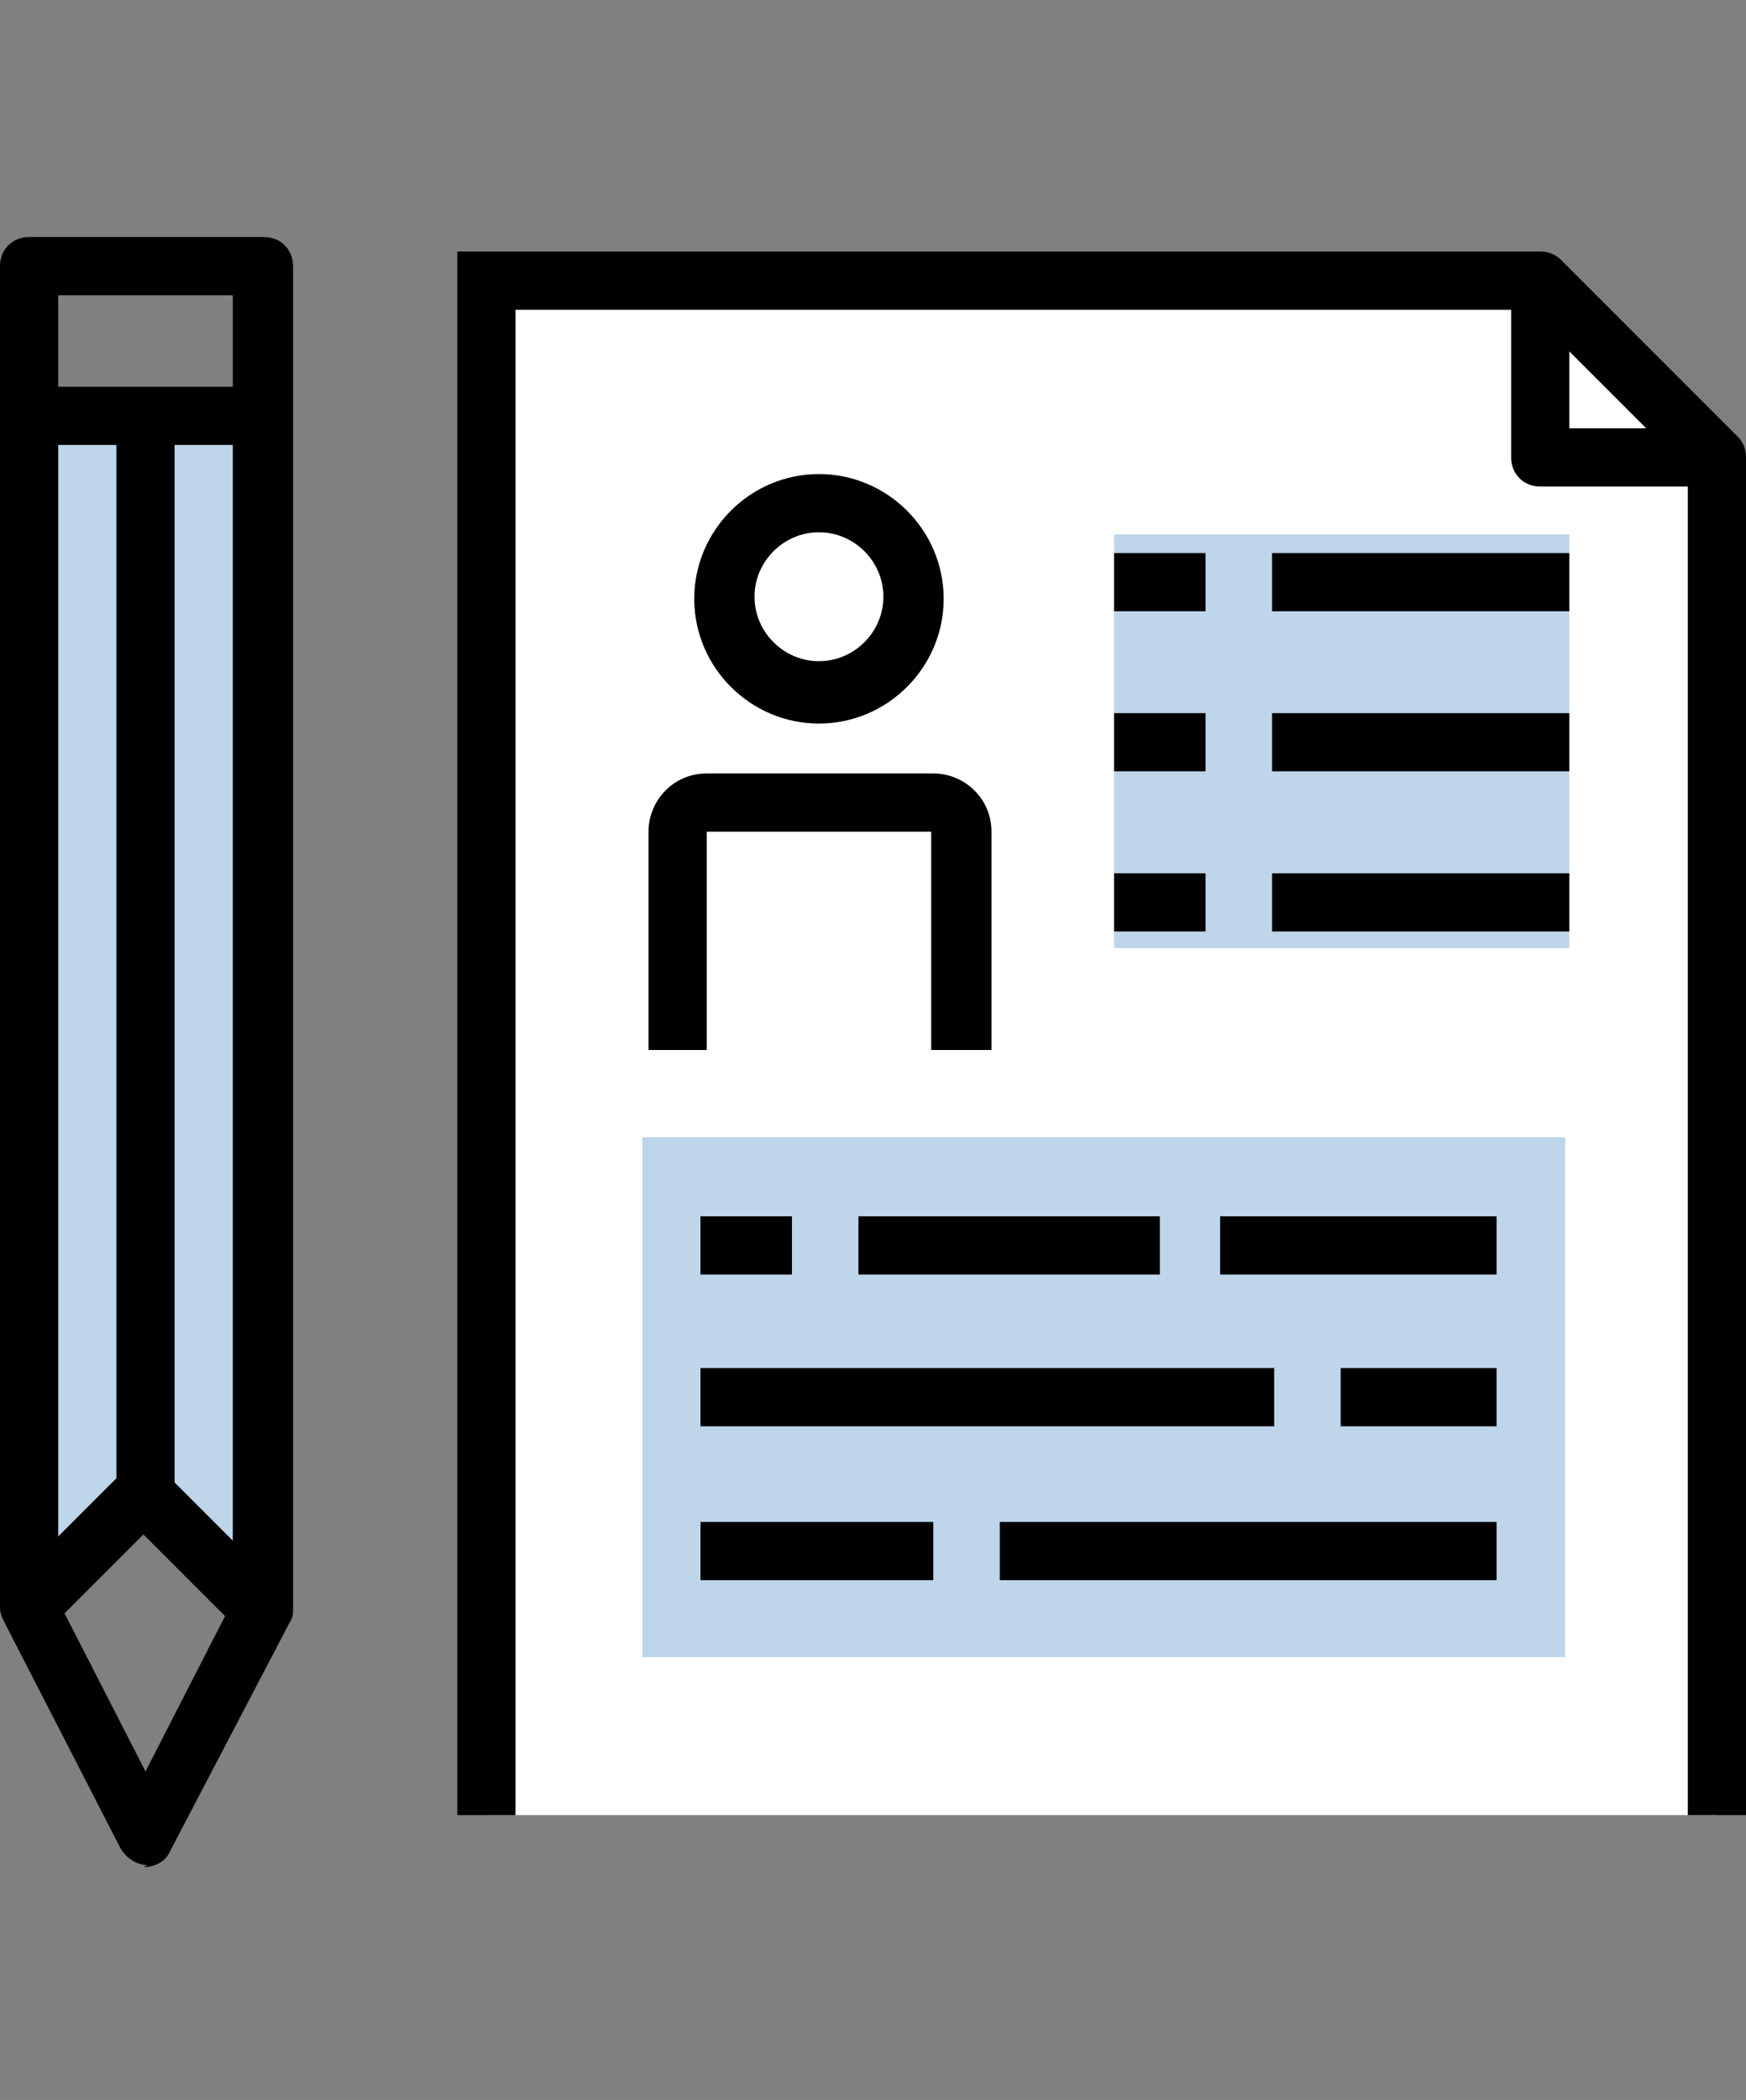 <?xml version="1.0" encoding="UTF-8"?>
<svg id="_レイヤー_2" xmlns="http://www.w3.org/2000/svg" version="1.1" viewBox="0 0 84 101" width="84" height="101">
  <rect x="0" y="0" width="84" height="101" fill="#808080" stroke="none"/>
  <!-- Generator: Adobe Illustrator 29.8.3, SVG Export Plug-In . SVG Version: 2.1.1 Build 3)  -->
  <defs>
    <style>
      .st0 {
        fill: #fff;
      }

      .st1 {
        fill: #bed5ea;
      }
    </style>
  </defs>
  <g id="_レイヤー_1のコピー">
    <g>
      <polygon class="st1" points="12.8 77.5 12.8 20 1.4 20 1.4 77.5 7 72.4 12.8 77.5"/>
      <path d="M7.1,89.7c-.5,0-1-.3-1.3-.8L.2,78c-.1-.2-.2-.4-.2-.7V12.8c0-.8.6-1.4,1.4-1.4h11.3c.8,0,1.4.6,1.4,1.4v64.6c0,.2,0,.4-.2.7l-5.7,10.9c-.2.5-.7.8-1.3.8ZM2.8,77l4.2,8.2,4.2-8.2V14.2H2.8v62.8Z"/>
      <rect x="1.4" y="18.6" width="11.3" height="2.8"/>
      <g>
        <polygon class="st0" points="82.6 22 74.1 13.5 23.4 13.5 23.4 87.3 82.6 87.3 82.6 22"/>
        <g>
          <rect x="81.2" y="22" width="2.8" height="65.3"/>
          <polygon points="24.8 87.3 22 87.3 22 12.1 74.1 12.1 74.1 14.9 24.8 14.9 24.8 87.3"/>
          <g>
            <g>
              <path class="st0" d="M43.9,28.8c0,2.5-2,4.6-4.6,4.6s-4.6-2-4.6-4.6,2-4.6,4.6-4.6,4.6,2,4.6,4.6Z"/>
              <path d="M39.4,34.8c-3.3,0-6-2.7-6-6s2.7-6,6-6,6,2.7,6,6-2.7,6-6,6ZM39.4,25.6c-1.7,0-3.1,1.4-3.1,3.1s1.4,3.1,3.1,3.1,3.1-1.4,3.1-3.1-1.4-3.1-3.1-3.1Z"/>
            </g>
            <g>
              <path class="st0" d="M32.6,50.5v-10.5c0-.8.6-1.4,1.4-1.4h10.9c.8,0,1.4.6,1.4,1.4v10.5"/>
              <path d="M47.6,50.5h-2.8v-10.5h-10.8c0,0,0,10.5,0,10.5h-2.8v-10.5c0-1.5,1.2-2.8,2.8-2.8h10.9c1.5,0,2.8,1.2,2.8,2.8,0,0,0,10.5,0,10.5Z"/>
            </g>
          </g>
          <rect class="st1" x="30.9" y="54.7" width="44.4" height="25"/>
          <rect class="st1" x="53.6" y="25.7" width="21.9" height="19.9"/>
          <rect x="53.6" y="26.6" width="4.4" height="2.8"/>
          <rect x="61.2" y="26.6" width="14.3" height="2.8"/>
          <rect x="53.6" y="34.3" width="4.4" height="2.8"/>
          <rect x="61.2" y="34.3" width="14.3" height="2.8"/>
          <rect x="53.6" y="42" width="4.4" height="2.8"/>
          <rect x="61.2" y="42" width="14.3" height="2.8"/>
          <rect x="33.7" y="58.5" width="4.4" height="2.8"/>
          <rect x="58.7" y="58.5" width="13.3" height="2.8"/>
          <rect x="41.3" y="58.5" width="14.5" height="2.8"/>
          <rect x="33.7" y="65.8" width="27.6" height="2.8"/>
          <rect x="64.5" y="65.8" width="7.5" height="2.8"/>
          <rect x="33.7" y="73.2" width="11.2" height="2.8"/>
          <rect x="48.1" y="73.2" width="23.9" height="2.8"/>
        </g>
        <g>
          <polygon class="st0" points="82.6 22 74.1 22 74.1 13.5 82.6 22"/>
          <path d="M82.6,23.4h-8.5c-.8,0-1.4-.6-1.4-1.4v-8.5c0-.6.3-1.1.9-1.3.5-.2,1.1-.1,1.5.3l8.5,8.5c.4.4.5,1,.3,1.5-.2.5-.7.9-1.3.9ZM75.5,20.6h3.7l-3.7-3.7v3.7Z"/>
        </g>
      </g>
      <path d="M11.6,78.5l-4.7-4.7-4.6,4.6-2-2,5.6-5.6c.5-.5,1.5-.5,2,0l5.7,5.7-2,2Z"/>
      <rect x="5.6" y="20" width="2.8" height="51.8"/>
    </g>
  </g>
</svg>